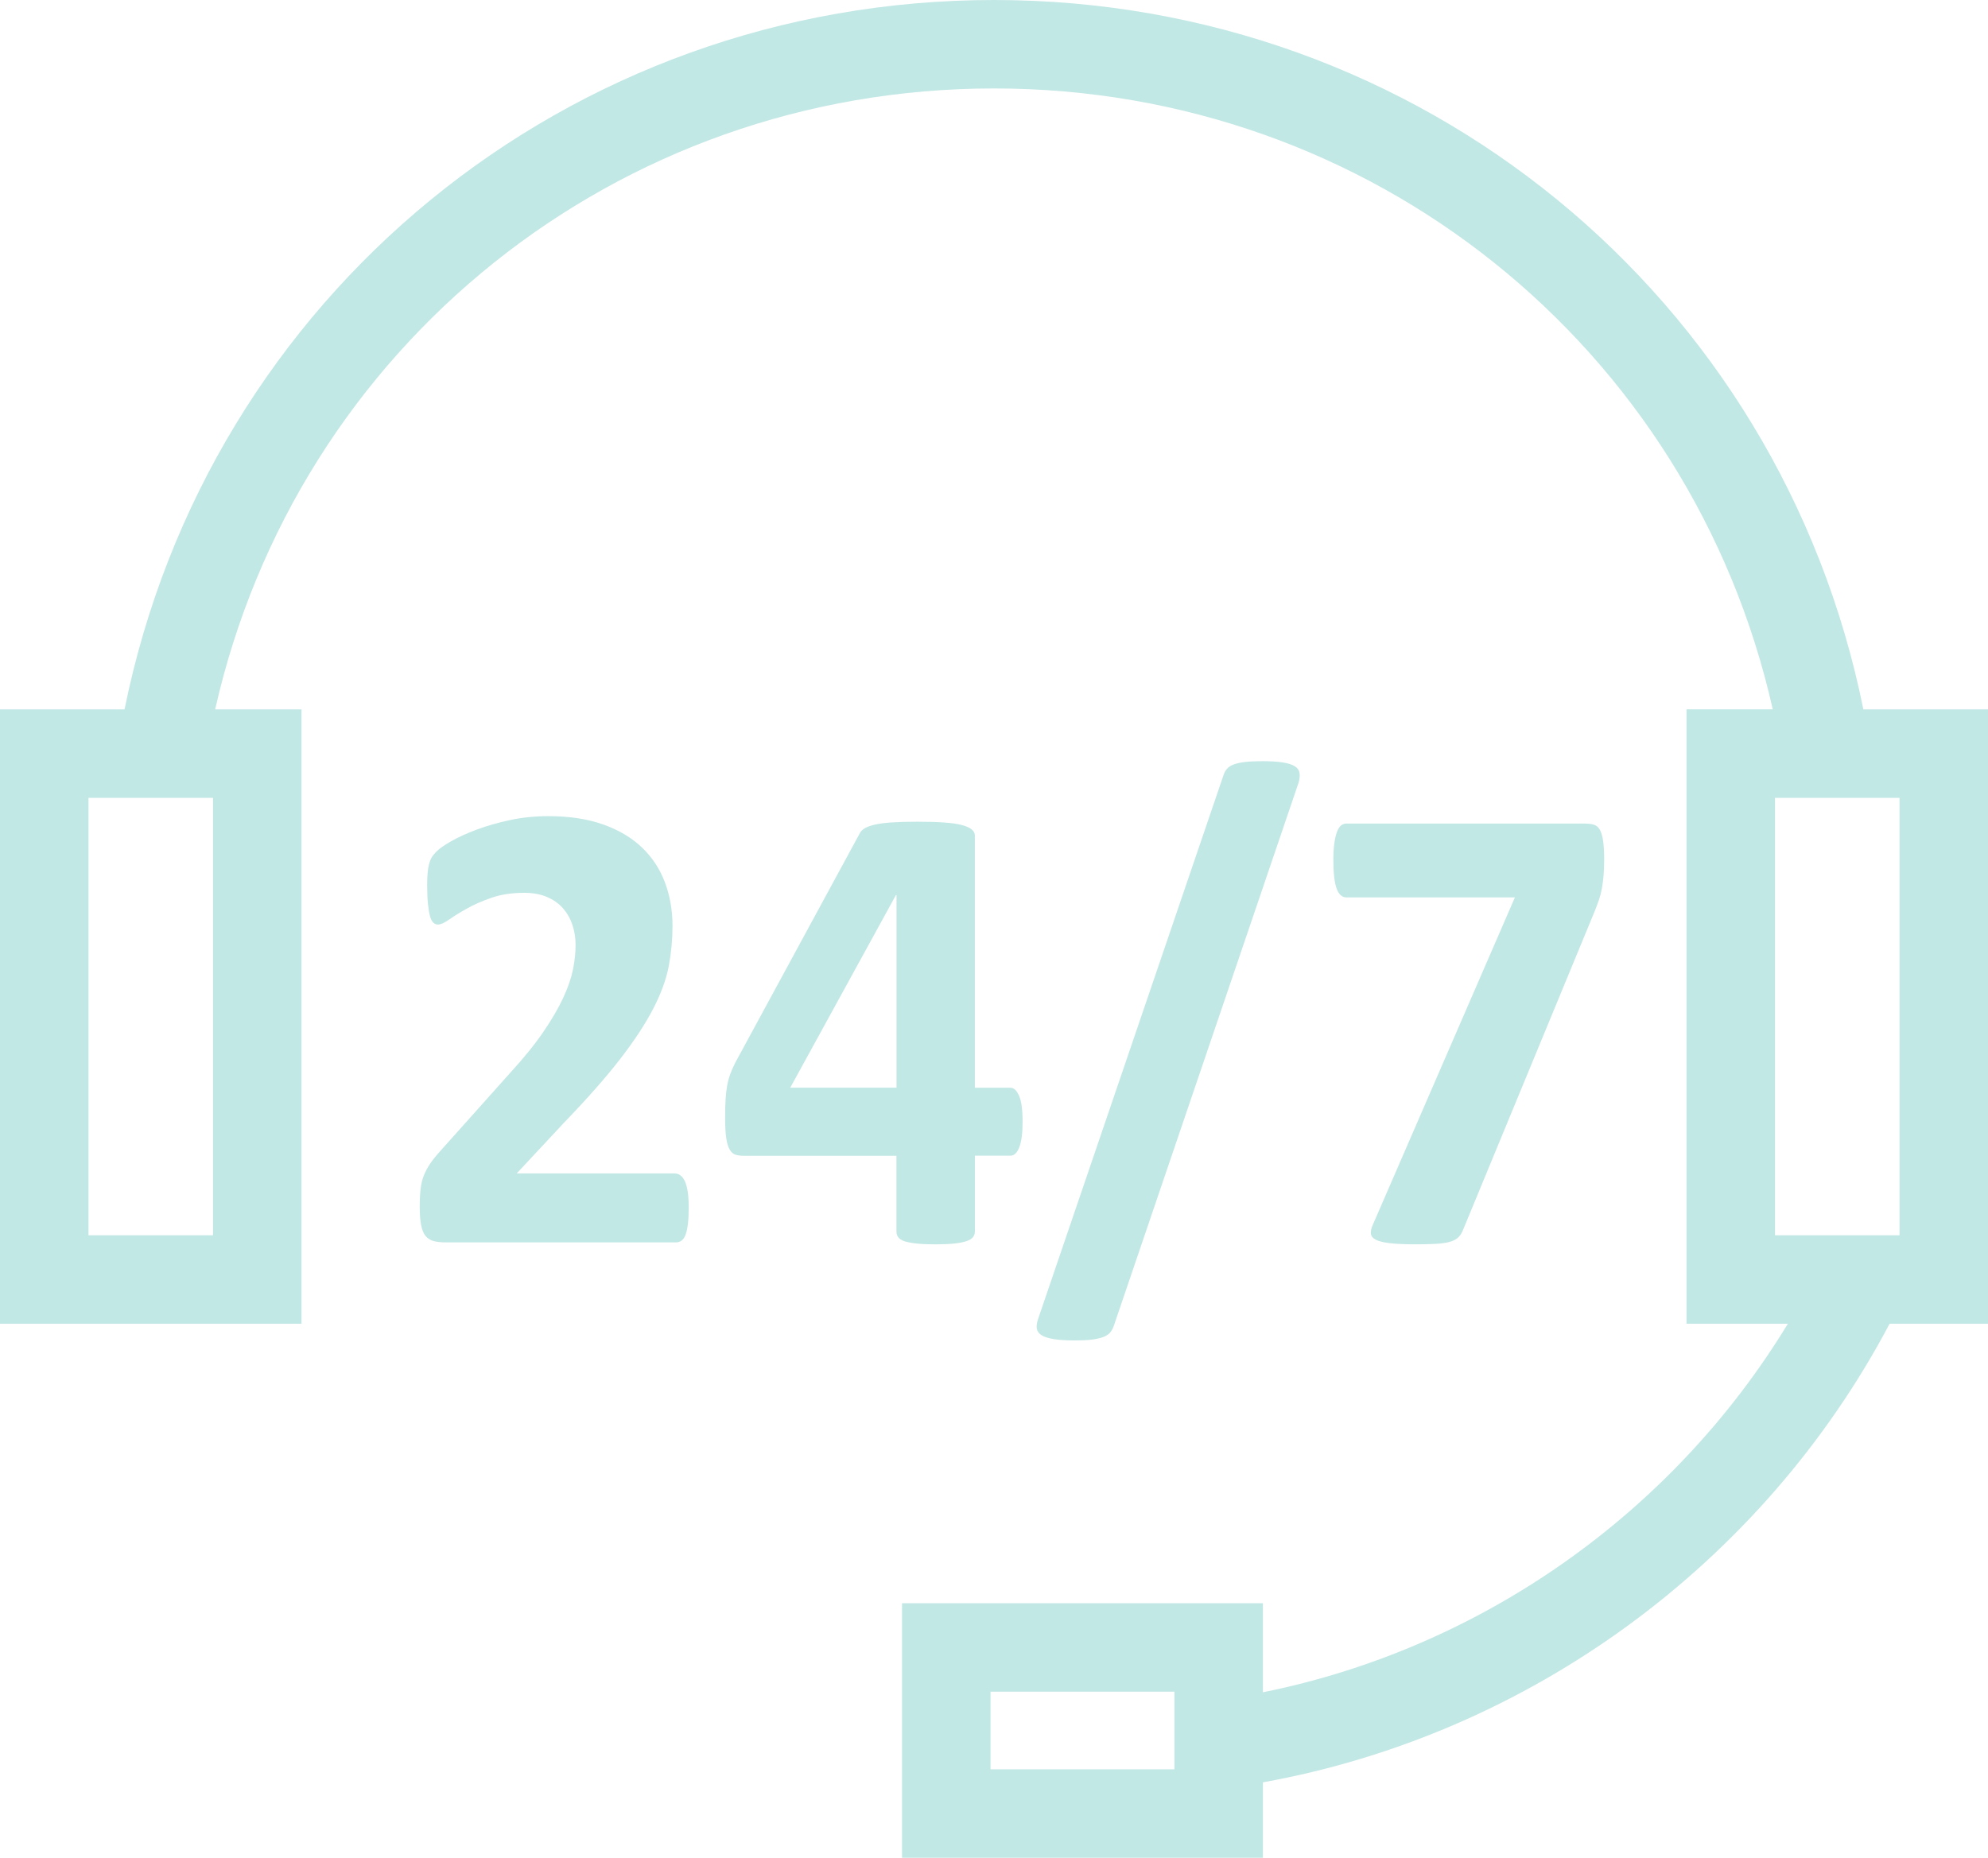 <?xml version="1.0" encoding="utf-8"?>
<!-- Generator: Adobe Illustrator 24.3.0, SVG Export Plug-In . SVG Version: 6.00 Build 0)  -->
<svg version="1.0" id="Layer_1" xmlns="http://www.w3.org/2000/svg" xmlns:xlink="http://www.w3.org/1999/xlink" x="0px" y="0px"
	 viewBox="0 0 57.774 54" style="enable-background:new 0 0 57.774 54;" xml:space="preserve">
<g>
	<path style="fill:#C2E8E5;" d="M19.905,34.339c-0.036-0.078-0.079-0.136-0.131-0.174c-0.051-0.038-0.106-0.056-0.166-0.056h-4.592
		l1.359-1.458c0.684-0.709,1.233-1.332,1.648-1.868c0.414-0.536,0.735-1.025,0.963-1.467c0.228-0.443,0.378-0.855,0.45-1.237
		c0.072-0.382,0.108-0.772,0.108-1.166c0-0.451-0.073-0.873-0.221-1.266c-0.147-0.392-0.371-0.73-0.67-1.016
		c-0.3-0.285-0.677-0.508-1.13-0.668c-0.453-0.16-0.983-0.24-1.589-0.24c-0.384,0-0.753,0.038-1.107,0.113s-0.678,0.168-0.972,0.278
		c-0.294,0.11-0.542,0.223-0.743,0.338c-0.201,0.116-0.339,0.212-0.414,0.287c-0.075,0.075-0.128,0.14-0.158,0.193
		c-0.03,0.053-0.054,0.116-0.072,0.188c-0.018,0.072-0.032,0.157-0.041,0.254c-0.009,0.097-0.013,0.218-0.013,0.362
		c0,0.213,0.008,0.394,0.023,0.54c0.015,0.148,0.035,0.266,0.059,0.353c0.024,0.088,0.055,0.151,0.095,0.188
		c0.039,0.038,0.085,0.057,0.139,0.057c0.078,0,0.186-0.048,0.324-0.146c0.138-0.097,0.31-0.204,0.518-0.32
		c0.207-0.116,0.447-0.221,0.72-0.315c0.273-0.094,0.587-0.141,0.941-0.141c0.252,0,0.471,0.04,0.657,0.118
		c0.186,0.079,0.341,0.186,0.464,0.325c0.123,0.138,0.216,0.299,0.279,0.484c0.063,0.185,0.094,0.381,0.094,0.588
		c0,0.226-0.025,0.464-0.076,0.715c-0.051,0.251-0.146,0.525-0.284,0.823c-0.138,0.298-0.33,0.627-0.576,0.988
		c-0.246,0.361-0.57,0.761-0.972,1.2l-2.017,2.257c-0.12,0.132-0.218,0.253-0.293,0.362c-0.075,0.11-0.137,0.223-0.185,0.339
		c-0.048,0.116-0.081,0.247-0.099,0.395c-0.018,0.148-0.027,0.325-0.027,0.532c0,0.219,0.013,0.398,0.041,0.536
		c0.027,0.138,0.071,0.243,0.131,0.315c0.06,0.072,0.138,0.121,0.234,0.146c0.096,0.025,0.21,0.038,0.342,0.038h6.699
		c0.06,0,0.114-0.017,0.162-0.051c0.048-0.035,0.087-0.093,0.117-0.174c0.03-0.081,0.052-0.186,0.068-0.315
		c0.015-0.128,0.023-0.284,0.023-0.465c0-0.176-0.009-0.328-0.027-0.456C19.968,34.522,19.941,34.418,19.905,34.339z"/>
	<path style="fill:#C2E8E5;" d="M26.635,36.146c0.147,0.016,0.329,0.024,0.545,0.024c0.228,0,0.414-0.008,0.558-0.024
		c0.144-0.016,0.261-0.039,0.351-0.07c0.09-0.031,0.153-0.07,0.189-0.117c0.036-0.047,0.054-0.102,0.054-0.165v-2.202h1.035
		c0.108,0,0.194-0.083,0.257-0.249c0.063-0.166,0.094-0.409,0.094-0.729c0-0.358-0.034-0.613-0.104-0.767
		c-0.069-0.153-0.152-0.23-0.248-0.23h-1.035v-7.328c0-0.069-0.03-0.128-0.09-0.179c-0.06-0.05-0.155-0.092-0.284-0.127
		c-0.129-0.035-0.301-0.06-0.518-0.075c-0.216-0.016-0.477-0.023-0.783-0.023c-0.282,0-0.522,0.006-0.72,0.019
		c-0.198,0.013-0.362,0.033-0.491,0.061c-0.129,0.028-0.229,0.063-0.302,0.104c-0.072,0.041-0.123,0.089-0.153,0.146l-3.62,6.67
		c-0.06,0.119-0.11,0.232-0.149,0.339c-0.039,0.107-0.069,0.22-0.09,0.338c-0.021,0.119-0.036,0.253-0.045,0.4
		c-0.009,0.148-0.013,0.321-0.013,0.522c0,0.244,0.01,0.441,0.031,0.588c0.021,0.148,0.054,0.261,0.099,0.339
		c0.045,0.078,0.1,0.129,0.167,0.151c0.066,0.022,0.141,0.033,0.225,0.033h4.457v2.202c0,0.062,0.016,0.117,0.05,0.165
		c0.033,0.047,0.093,0.086,0.18,0.117C26.371,36.107,26.488,36.13,26.635,36.146z M26.054,31.616h-3.088l3.07-5.597h0.018V31.616z"
		/>
	<path style="fill:#C2E8E5;" d="M30.272,38.813c0.081,0.05,0.2,0.087,0.356,0.112c0.156,0.025,0.357,0.038,0.603,0.038
		c0.198,0,0.362-0.007,0.491-0.023c0.129-0.016,0.237-0.04,0.324-0.07c0.087-0.032,0.154-0.072,0.202-0.122
		c0.048-0.05,0.087-0.116,0.117-0.198l5.375-15.804c0.03-0.107,0.039-0.199,0.027-0.278c-0.012-0.078-0.057-0.143-0.135-0.193
		c-0.078-0.05-0.193-0.087-0.347-0.112c-0.153-0.025-0.356-0.038-0.608-0.038c-0.192,0-0.356,0.008-0.491,0.023
		c-0.135,0.016-0.245,0.04-0.329,0.071c-0.084,0.031-0.15,0.073-0.198,0.127c-0.048,0.053-0.084,0.121-0.108,0.202l-5.384,15.795
		c-0.036,0.107-0.048,0.199-0.036,0.277C30.145,38.698,30.191,38.763,30.272,38.813z"/>
	<path style="fill:#C2E8E5;" d="M39.839,35.854c0.006,0.072,0.052,0.132,0.139,0.179c0.087,0.047,0.224,0.081,0.41,0.103
		c0.186,0.022,0.438,0.033,0.756,0.033c0.234,0,0.431-0.005,0.59-0.014c0.159-0.009,0.289-0.028,0.391-0.056
		c0.102-0.028,0.181-0.068,0.239-0.118c0.057-0.05,0.104-0.116,0.14-0.197l3.835-9.285c0.048-0.119,0.09-0.231,0.126-0.334
		c0.036-0.104,0.065-0.213,0.086-0.33c0.021-0.116,0.037-0.241,0.05-0.376c0.012-0.135,0.018-0.293,0.018-0.475
		c0-0.226-0.011-0.407-0.031-0.546c-0.021-0.138-0.053-0.245-0.095-0.32c-0.042-0.075-0.099-0.124-0.171-0.146
		c-0.072-0.022-0.162-0.033-0.27-0.033h-6.924c-0.06,0-0.113,0.019-0.158,0.057c-0.045,0.038-0.084,0.1-0.117,0.188
		c-0.033,0.088-0.058,0.2-0.077,0.334c-0.018,0.135-0.027,0.296-0.027,0.485c0,0.376,0.032,0.651,0.094,0.823
		c0.063,0.173,0.158,0.259,0.284,0.259h4.898l-4.123,9.502C39.853,35.693,39.833,35.782,39.839,35.854z"/>
	<path style="fill:#C2E8E5;" d="M57.774,20.62h-3.622C51.727,8.607,41.273,0,28.886,0C16.504,0,6.05,8.607,3.619,20.62H0v17.858
		h8.762V20.62H6.253C8.631,10.076,17.916,2.571,28.886,2.571c10.975,0,20.26,7.505,22.633,18.048h-2.507v17.858h2.946
		C48.6,44,43.027,47.917,36.702,49.19v-2.589H26.214V54h10.488v-2.192c7.738-1.394,14.52-6.344,18.213-13.331h2.859V20.62z
		 M6.19,35.906H2.571V23.191H6.19V35.906z M34.131,51.429h-5.345v-2.256h5.345V51.429z M55.203,35.906h-3.619V23.191h3.619V35.906z"
		/>
</g>
</svg>
